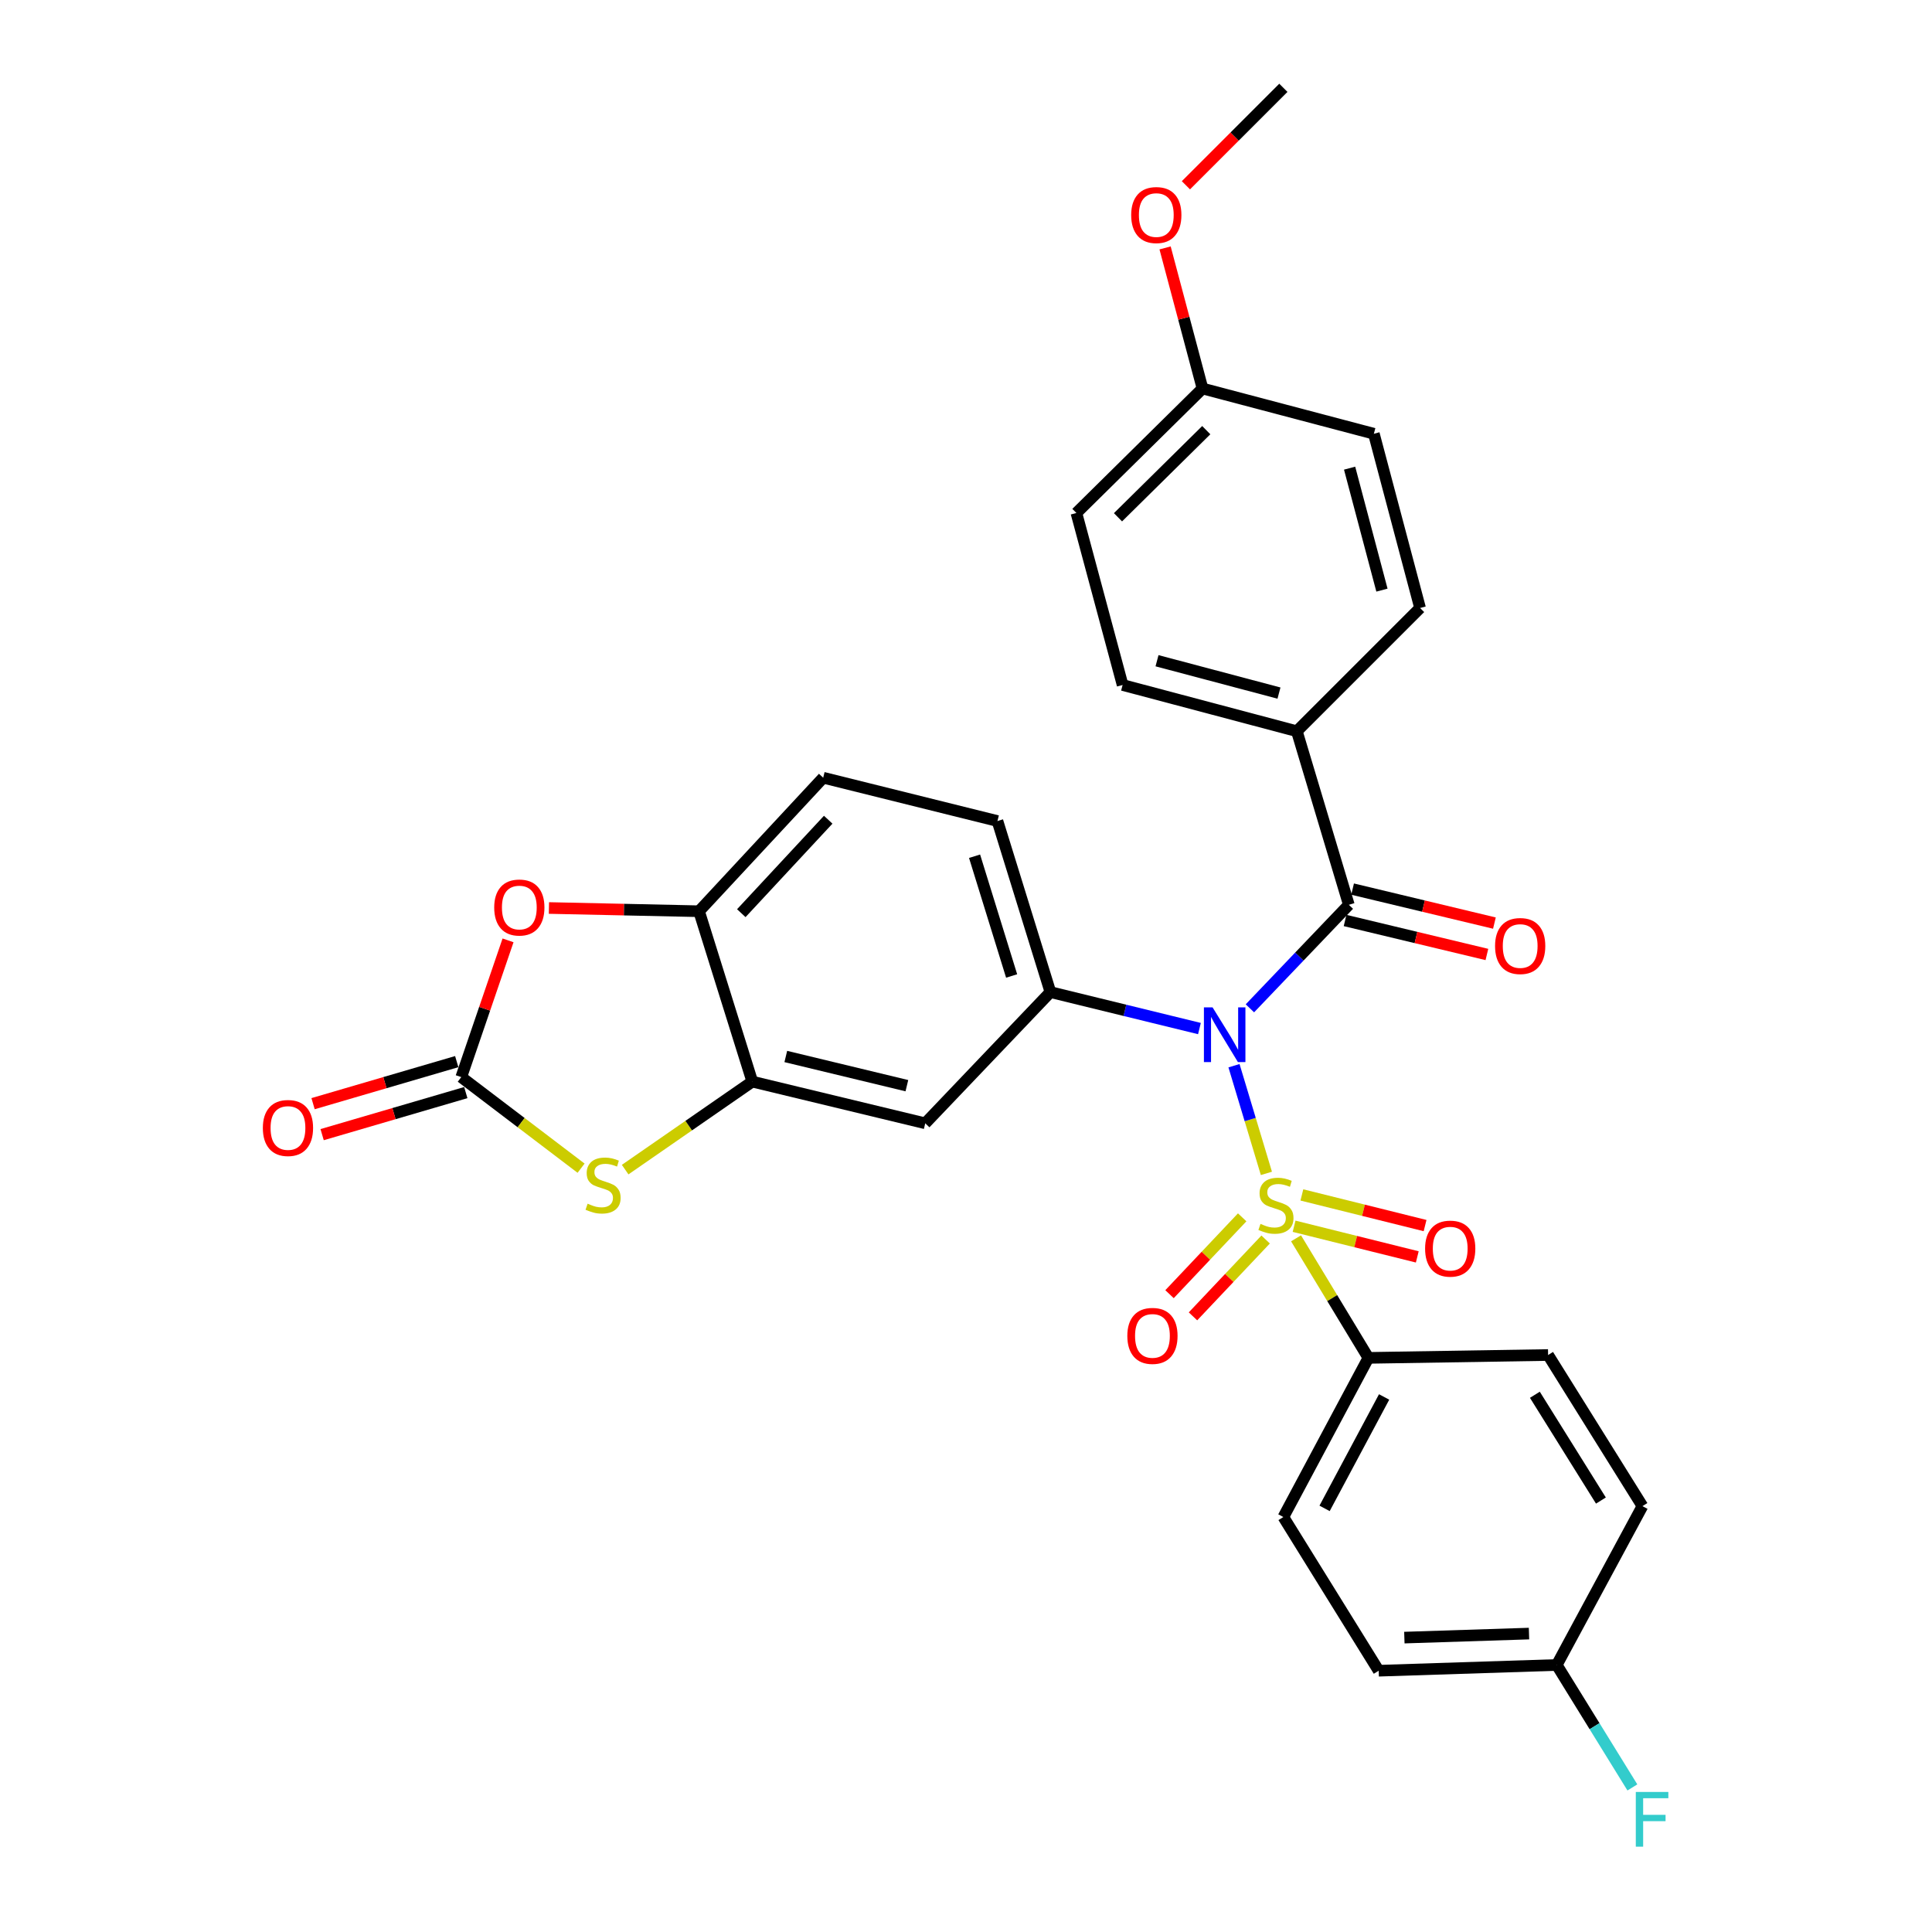 <?xml version='1.0' encoding='iso-8859-1'?>
<svg version='1.1' baseProfile='full'
              xmlns='http://www.w3.org/2000/svg'
                      xmlns:rdkit='http://www.rdkit.org/xml'
                      xmlns:xlink='http://www.w3.org/1999/xlink'
                  xml:space='preserve'
width='1000px' height='1000px' viewBox='0 0 1000 1000'>
<!-- END OF HEADER -->
<rect style='opacity:1.0;fill:#FFFFFF;stroke:none' width='1000' height='1000' x='0' y='0'> </rect>
<path class='bond-0' d='M 655.486,607.342 L 647.099,579.477' style='fill:none;fill-rule:evenodd;stroke:#CCCC00;stroke-width:6px;stroke-linecap:butt;stroke-linejoin:miter;stroke-opacity:1' />
<path class='bond-0' d='M 647.099,579.477 L 638.712,551.612' style='fill:none;fill-rule:evenodd;stroke:#0000FF;stroke-width:6px;stroke-linecap:butt;stroke-linejoin:miter;stroke-opacity:1' />
<path class='bond-9' d='M 670.832,640.955 L 689.556,671.895' style='fill:none;fill-rule:evenodd;stroke:#CCCC00;stroke-width:6px;stroke-linecap:butt;stroke-linejoin:miter;stroke-opacity:1' />
<path class='bond-9' d='M 689.556,671.895 L 708.28,702.836' style='fill:none;fill-rule:evenodd;stroke:#000000;stroke-width:6px;stroke-linecap:butt;stroke-linejoin:miter;stroke-opacity:1' />
<path class='bond-10' d='M 642.954,630.089 L 624.149,649.977' style='fill:none;fill-rule:evenodd;stroke:#CCCC00;stroke-width:6px;stroke-linecap:butt;stroke-linejoin:miter;stroke-opacity:1' />
<path class='bond-10' d='M 624.149,649.977 L 605.345,669.865' style='fill:none;fill-rule:evenodd;stroke:#FF0000;stroke-width:6px;stroke-linecap:butt;stroke-linejoin:miter;stroke-opacity:1' />
<path class='bond-10' d='M 655.092,641.566 L 636.288,661.454' style='fill:none;fill-rule:evenodd;stroke:#CCCC00;stroke-width:6px;stroke-linecap:butt;stroke-linejoin:miter;stroke-opacity:1' />
<path class='bond-10' d='M 636.288,661.454 L 617.484,681.342' style='fill:none;fill-rule:evenodd;stroke:#FF0000;stroke-width:6px;stroke-linecap:butt;stroke-linejoin:miter;stroke-opacity:1' />
<path class='bond-11' d='M 669.816,634.707 L 701.699,642.639' style='fill:none;fill-rule:evenodd;stroke:#CCCC00;stroke-width:6px;stroke-linecap:butt;stroke-linejoin:miter;stroke-opacity:1' />
<path class='bond-11' d='M 701.699,642.639 L 733.582,650.571' style='fill:none;fill-rule:evenodd;stroke:#FF0000;stroke-width:6px;stroke-linecap:butt;stroke-linejoin:miter;stroke-opacity:1' />
<path class='bond-11' d='M 673.849,618.496 L 705.732,626.428' style='fill:none;fill-rule:evenodd;stroke:#CCCC00;stroke-width:6px;stroke-linecap:butt;stroke-linejoin:miter;stroke-opacity:1' />
<path class='bond-11' d='M 705.732,626.428 L 737.615,634.36' style='fill:none;fill-rule:evenodd;stroke:#FF0000;stroke-width:6px;stroke-linecap:butt;stroke-linejoin:miter;stroke-opacity:1' />
<path class='bond-1' d='M 646.952,521.906 L 672.554,495.113' style='fill:none;fill-rule:evenodd;stroke:#0000FF;stroke-width:6px;stroke-linecap:butt;stroke-linejoin:miter;stroke-opacity:1' />
<path class='bond-1' d='M 672.554,495.113 L 698.155,468.321' style='fill:none;fill-rule:evenodd;stroke:#000000;stroke-width:6px;stroke-linecap:butt;stroke-linejoin:miter;stroke-opacity:1' />
<path class='bond-2' d='M 620.825,532.383 L 582.256,522.946' style='fill:none;fill-rule:evenodd;stroke:#0000FF;stroke-width:6px;stroke-linecap:butt;stroke-linejoin:miter;stroke-opacity:1' />
<path class='bond-2' d='M 582.256,522.946 L 543.687,513.509' style='fill:none;fill-rule:evenodd;stroke:#000000;stroke-width:6px;stroke-linecap:butt;stroke-linejoin:miter;stroke-opacity:1' />
<path class='bond-12' d='M 698.155,468.321 L 671.241,378.475' style='fill:none;fill-rule:evenodd;stroke:#000000;stroke-width:6px;stroke-linecap:butt;stroke-linejoin:miter;stroke-opacity:1' />
<path class='bond-13' d='M 696.209,476.444 L 732.912,485.24' style='fill:none;fill-rule:evenodd;stroke:#000000;stroke-width:6px;stroke-linecap:butt;stroke-linejoin:miter;stroke-opacity:1' />
<path class='bond-13' d='M 732.912,485.24 L 769.615,494.035' style='fill:none;fill-rule:evenodd;stroke:#FF0000;stroke-width:6px;stroke-linecap:butt;stroke-linejoin:miter;stroke-opacity:1' />
<path class='bond-13' d='M 700.102,460.199 L 736.805,468.994' style='fill:none;fill-rule:evenodd;stroke:#000000;stroke-width:6px;stroke-linecap:butt;stroke-linejoin:miter;stroke-opacity:1' />
<path class='bond-13' d='M 736.805,468.994 L 773.508,477.79' style='fill:none;fill-rule:evenodd;stroke:#FF0000;stroke-width:6px;stroke-linecap:butt;stroke-linejoin:miter;stroke-opacity:1' />
<path class='bond-7' d='M 543.687,513.509 L 478.907,581.426' style='fill:none;fill-rule:evenodd;stroke:#000000;stroke-width:6px;stroke-linecap:butt;stroke-linejoin:miter;stroke-opacity:1' />
<path class='bond-15' d='M 543.687,513.509 L 516.281,424.962' style='fill:none;fill-rule:evenodd;stroke:#000000;stroke-width:6px;stroke-linecap:butt;stroke-linejoin:miter;stroke-opacity:1' />
<path class='bond-15' d='M 523.618,505.166 L 504.433,443.183' style='fill:none;fill-rule:evenodd;stroke:#000000;stroke-width:6px;stroke-linecap:butt;stroke-linejoin:miter;stroke-opacity:1' />
<path class='bond-3' d='M 238.75,557.509 L 269.758,581.08' style='fill:none;fill-rule:evenodd;stroke:#000000;stroke-width:6px;stroke-linecap:butt;stroke-linejoin:miter;stroke-opacity:1' />
<path class='bond-3' d='M 269.758,581.08 L 300.766,604.651' style='fill:none;fill-rule:evenodd;stroke:#CCCC00;stroke-width:6px;stroke-linecap:butt;stroke-linejoin:miter;stroke-opacity:1' />
<path class='bond-14' d='M 236.404,549.493 L 199.223,560.376' style='fill:none;fill-rule:evenodd;stroke:#000000;stroke-width:6px;stroke-linecap:butt;stroke-linejoin:miter;stroke-opacity:1' />
<path class='bond-14' d='M 199.223,560.376 L 162.042,571.259' style='fill:none;fill-rule:evenodd;stroke:#FF0000;stroke-width:6px;stroke-linecap:butt;stroke-linejoin:miter;stroke-opacity:1' />
<path class='bond-14' d='M 241.097,565.525 L 203.916,576.408' style='fill:none;fill-rule:evenodd;stroke:#000000;stroke-width:6px;stroke-linecap:butt;stroke-linejoin:miter;stroke-opacity:1' />
<path class='bond-14' d='M 203.916,576.408 L 166.735,587.291' style='fill:none;fill-rule:evenodd;stroke:#FF0000;stroke-width:6px;stroke-linecap:butt;stroke-linejoin:miter;stroke-opacity:1' />
<path class='bond-33' d='M 238.75,557.509 L 250.855,522.12' style='fill:none;fill-rule:evenodd;stroke:#000000;stroke-width:6px;stroke-linecap:butt;stroke-linejoin:miter;stroke-opacity:1' />
<path class='bond-33' d='M 250.855,522.12 L 262.959,486.73' style='fill:none;fill-rule:evenodd;stroke:#FF0000;stroke-width:6px;stroke-linecap:butt;stroke-linejoin:miter;stroke-opacity:1' />
<path class='bond-4' d='M 323.58,605.393 L 356.483,582.616' style='fill:none;fill-rule:evenodd;stroke:#CCCC00;stroke-width:6px;stroke-linecap:butt;stroke-linejoin:miter;stroke-opacity:1' />
<path class='bond-4' d='M 356.483,582.616 L 389.386,559.839' style='fill:none;fill-rule:evenodd;stroke:#000000;stroke-width:6px;stroke-linecap:butt;stroke-linejoin:miter;stroke-opacity:1' />
<path class='bond-5' d='M 389.386,559.839 L 478.907,581.426' style='fill:none;fill-rule:evenodd;stroke:#000000;stroke-width:6px;stroke-linecap:butt;stroke-linejoin:miter;stroke-opacity:1' />
<path class='bond-5' d='M 406.73,546.837 L 469.395,561.948' style='fill:none;fill-rule:evenodd;stroke:#000000;stroke-width:6px;stroke-linecap:butt;stroke-linejoin:miter;stroke-opacity:1' />
<path class='bond-31' d='M 389.386,559.839 L 361.822,471.653' style='fill:none;fill-rule:evenodd;stroke:#000000;stroke-width:6px;stroke-linecap:butt;stroke-linejoin:miter;stroke-opacity:1' />
<path class='bond-6' d='M 284.127,469.979 L 322.975,470.816' style='fill:none;fill-rule:evenodd;stroke:#FF0000;stroke-width:6px;stroke-linecap:butt;stroke-linejoin:miter;stroke-opacity:1' />
<path class='bond-6' d='M 322.975,470.816 L 361.822,471.653' style='fill:none;fill-rule:evenodd;stroke:#000000;stroke-width:6px;stroke-linecap:butt;stroke-linejoin:miter;stroke-opacity:1' />
<path class='bond-8' d='M 361.822,471.653 L 426.082,402.54' style='fill:none;fill-rule:evenodd;stroke:#000000;stroke-width:6px;stroke-linecap:butt;stroke-linejoin:miter;stroke-opacity:1' />
<path class='bond-8' d='M 383.695,472.661 L 428.677,424.282' style='fill:none;fill-rule:evenodd;stroke:#000000;stroke-width:6px;stroke-linecap:butt;stroke-linejoin:miter;stroke-opacity:1' />
<path class='bond-17' d='M 708.28,702.836 L 664.271,785.212' style='fill:none;fill-rule:evenodd;stroke:#000000;stroke-width:6px;stroke-linecap:butt;stroke-linejoin:miter;stroke-opacity:1' />
<path class='bond-17' d='M 716.413,723.064 L 685.607,780.727' style='fill:none;fill-rule:evenodd;stroke:#000000;stroke-width:6px;stroke-linecap:butt;stroke-linejoin:miter;stroke-opacity:1' />
<path class='bond-18' d='M 708.28,702.836 L 801.292,701.351' style='fill:none;fill-rule:evenodd;stroke:#000000;stroke-width:6px;stroke-linecap:butt;stroke-linejoin:miter;stroke-opacity:1' />
<path class='bond-19' d='M 671.241,378.475 L 581.06,354.549' style='fill:none;fill-rule:evenodd;stroke:#000000;stroke-width:6px;stroke-linecap:butt;stroke-linejoin:miter;stroke-opacity:1' />
<path class='bond-19' d='M 661.998,358.739 L 598.871,341.991' style='fill:none;fill-rule:evenodd;stroke:#000000;stroke-width:6px;stroke-linecap:butt;stroke-linejoin:miter;stroke-opacity:1' />
<path class='bond-20' d='M 671.241,378.475 L 735.028,314.688' style='fill:none;fill-rule:evenodd;stroke:#000000;stroke-width:6px;stroke-linecap:butt;stroke-linejoin:miter;stroke-opacity:1' />
<path class='bond-16' d='M 516.281,424.962 L 426.082,402.54' style='fill:none;fill-rule:evenodd;stroke:#000000;stroke-width:6px;stroke-linecap:butt;stroke-linejoin:miter;stroke-opacity:1' />
<path class='bond-24' d='M 664.271,785.212 L 713.608,864.766' style='fill:none;fill-rule:evenodd;stroke:#000000;stroke-width:6px;stroke-linecap:butt;stroke-linejoin:miter;stroke-opacity:1' />
<path class='bond-23' d='M 801.292,701.351 L 850.127,779.569' style='fill:none;fill-rule:evenodd;stroke:#000000;stroke-width:6px;stroke-linecap:butt;stroke-linejoin:miter;stroke-opacity:1' />
<path class='bond-23' d='M 794.447,721.931 L 828.632,776.683' style='fill:none;fill-rule:evenodd;stroke:#000000;stroke-width:6px;stroke-linecap:butt;stroke-linejoin:miter;stroke-opacity:1' />
<path class='bond-25' d='M 581.06,354.549 L 557.144,265.519' style='fill:none;fill-rule:evenodd;stroke:#000000;stroke-width:6px;stroke-linecap:butt;stroke-linejoin:miter;stroke-opacity:1' />
<path class='bond-26' d='M 735.028,314.688 L 711.111,224.508' style='fill:none;fill-rule:evenodd;stroke:#000000;stroke-width:6px;stroke-linecap:butt;stroke-linejoin:miter;stroke-opacity:1' />
<path class='bond-26' d='M 715.293,305.443 L 698.551,242.317' style='fill:none;fill-rule:evenodd;stroke:#000000;stroke-width:6px;stroke-linecap:butt;stroke-linejoin:miter;stroke-opacity:1' />
<path class='bond-21' d='M 805.774,861.787 L 850.127,779.569' style='fill:none;fill-rule:evenodd;stroke:#000000;stroke-width:6px;stroke-linecap:butt;stroke-linejoin:miter;stroke-opacity:1' />
<path class='bond-27' d='M 805.774,861.787 L 825.345,893.477' style='fill:none;fill-rule:evenodd;stroke:#000000;stroke-width:6px;stroke-linecap:butt;stroke-linejoin:miter;stroke-opacity:1' />
<path class='bond-27' d='M 825.345,893.477 L 844.916,925.168' style='fill:none;fill-rule:evenodd;stroke:#33CCCC;stroke-width:6px;stroke-linecap:butt;stroke-linejoin:miter;stroke-opacity:1' />
<path class='bond-30' d='M 805.774,861.787 L 713.608,864.766' style='fill:none;fill-rule:evenodd;stroke:#000000;stroke-width:6px;stroke-linecap:butt;stroke-linejoin:miter;stroke-opacity:1' />
<path class='bond-30' d='M 791.41,845.537 L 726.893,847.622' style='fill:none;fill-rule:evenodd;stroke:#000000;stroke-width:6px;stroke-linecap:butt;stroke-linejoin:miter;stroke-opacity:1' />
<path class='bond-22' d='M 622.415,201.092 L 711.111,224.508' style='fill:none;fill-rule:evenodd;stroke:#000000;stroke-width:6px;stroke-linecap:butt;stroke-linejoin:miter;stroke-opacity:1' />
<path class='bond-28' d='M 622.415,201.092 L 612.73,164.702' style='fill:none;fill-rule:evenodd;stroke:#000000;stroke-width:6px;stroke-linecap:butt;stroke-linejoin:miter;stroke-opacity:1' />
<path class='bond-28' d='M 612.73,164.702 L 603.046,128.312' style='fill:none;fill-rule:evenodd;stroke:#FF0000;stroke-width:6px;stroke-linecap:butt;stroke-linejoin:miter;stroke-opacity:1' />
<path class='bond-32' d='M 622.415,201.092 L 557.144,265.519' style='fill:none;fill-rule:evenodd;stroke:#000000;stroke-width:6px;stroke-linecap:butt;stroke-linejoin:miter;stroke-opacity:1' />
<path class='bond-32' d='M 624.36,222.645 L 578.67,267.744' style='fill:none;fill-rule:evenodd;stroke:#000000;stroke-width:6px;stroke-linecap:butt;stroke-linejoin:miter;stroke-opacity:1' />
<path class='bond-29' d='M 613.824,95.902 L 639.048,70.678' style='fill:none;fill-rule:evenodd;stroke:#FF0000;stroke-width:6px;stroke-linecap:butt;stroke-linejoin:miter;stroke-opacity:1' />
<path class='bond-29' d='M 639.048,70.678 L 664.271,45.455' style='fill:none;fill-rule:evenodd;stroke:#000000;stroke-width:6px;stroke-linecap:butt;stroke-linejoin:miter;stroke-opacity:1' />
<path  class='atom-0' d='M 652.429 633.484
Q 652.749 633.604, 654.069 634.164
Q 655.389 634.724, 656.829 635.084
Q 658.309 635.404, 659.749 635.404
Q 662.429 635.404, 663.989 634.124
Q 665.549 632.804, 665.549 630.524
Q 665.549 628.964, 664.749 628.004
Q 663.989 627.044, 662.789 626.524
Q 661.589 626.004, 659.589 625.404
Q 657.069 624.644, 655.549 623.924
Q 654.069 623.204, 652.989 621.684
Q 651.949 620.164, 651.949 617.604
Q 651.949 614.044, 654.349 611.844
Q 656.789 609.644, 661.589 609.644
Q 664.869 609.644, 668.589 611.204
L 667.669 614.284
Q 664.269 612.884, 661.709 612.884
Q 658.949 612.884, 657.429 614.044
Q 655.909 615.164, 655.949 617.124
Q 655.949 618.644, 656.709 619.564
Q 657.509 620.484, 658.629 621.004
Q 659.789 621.524, 661.709 622.124
Q 664.269 622.924, 665.789 623.724
Q 667.309 624.524, 668.389 626.164
Q 669.509 627.764, 669.509 630.524
Q 669.509 634.444, 666.869 636.564
Q 664.269 638.644, 659.909 638.644
Q 657.389 638.644, 655.469 638.084
Q 653.589 637.564, 651.349 636.644
L 652.429 633.484
' fill='#CCCC00'/>
<path  class='atom-1' d='M 627.626 521.419
L 636.906 536.419
Q 637.826 537.899, 639.306 540.579
Q 640.786 543.259, 640.866 543.419
L 640.866 521.419
L 644.626 521.419
L 644.626 549.739
L 640.746 549.739
L 630.786 533.339
Q 629.626 531.419, 628.386 529.219
Q 627.186 527.019, 626.826 526.339
L 626.826 549.739
L 623.146 549.739
L 623.146 521.419
L 627.626 521.419
' fill='#0000FF'/>
<path  class='atom-5' d='M 304.151 623.025
Q 304.471 623.145, 305.791 623.705
Q 307.111 624.265, 308.551 624.625
Q 310.031 624.945, 311.471 624.945
Q 314.151 624.945, 315.711 623.665
Q 317.271 622.345, 317.271 620.065
Q 317.271 618.505, 316.471 617.545
Q 315.711 616.585, 314.511 616.065
Q 313.311 615.545, 311.311 614.945
Q 308.791 614.185, 307.271 613.465
Q 305.791 612.745, 304.711 611.225
Q 303.671 609.705, 303.671 607.145
Q 303.671 603.585, 306.071 601.385
Q 308.511 599.185, 313.311 599.185
Q 316.591 599.185, 320.311 600.745
L 319.391 603.825
Q 315.991 602.425, 313.431 602.425
Q 310.671 602.425, 309.151 603.585
Q 307.631 604.705, 307.671 606.665
Q 307.671 608.185, 308.431 609.105
Q 309.231 610.025, 310.351 610.545
Q 311.511 611.065, 313.431 611.665
Q 315.991 612.465, 317.511 613.265
Q 319.031 614.065, 320.111 615.705
Q 321.231 617.305, 321.231 620.065
Q 321.231 623.985, 318.591 626.105
Q 315.991 628.185, 311.631 628.185
Q 309.111 628.185, 307.191 627.625
Q 305.311 627.105, 303.071 626.185
L 304.151 623.025
' fill='#CCCC00'/>
<path  class='atom-7' d='M 255.801 469.728
Q 255.801 462.928, 259.161 459.128
Q 262.521 455.328, 268.801 455.328
Q 275.081 455.328, 278.441 459.128
Q 281.801 462.928, 281.801 469.728
Q 281.801 476.608, 278.401 480.528
Q 275.001 484.408, 268.801 484.408
Q 262.561 484.408, 259.161 480.528
Q 255.801 476.648, 255.801 469.728
M 268.801 481.208
Q 273.121 481.208, 275.441 478.328
Q 277.801 475.408, 277.801 469.728
Q 277.801 464.168, 275.441 461.368
Q 273.121 458.528, 268.801 458.528
Q 264.481 458.528, 262.121 461.328
Q 259.801 464.128, 259.801 469.728
Q 259.801 475.448, 262.121 478.328
Q 264.481 481.208, 268.801 481.208
' fill='#FF0000'/>
<path  class='atom-11' d='M 583.503 691.454
Q 583.503 684.654, 586.863 680.854
Q 590.223 677.054, 596.503 677.054
Q 602.783 677.054, 606.143 680.854
Q 609.503 684.654, 609.503 691.454
Q 609.503 698.334, 606.103 702.254
Q 602.703 706.134, 596.503 706.134
Q 590.263 706.134, 586.863 702.254
Q 583.503 698.374, 583.503 691.454
M 596.503 702.934
Q 600.823 702.934, 603.143 700.054
Q 605.503 697.134, 605.503 691.454
Q 605.503 685.894, 603.143 683.094
Q 600.823 680.254, 596.503 680.254
Q 592.183 680.254, 589.823 683.054
Q 587.503 685.854, 587.503 691.454
Q 587.503 697.174, 589.823 700.054
Q 592.183 702.934, 596.503 702.934
' fill='#FF0000'/>
<path  class='atom-12' d='M 737.628 646.285
Q 737.628 639.485, 740.988 635.685
Q 744.348 631.885, 750.628 631.885
Q 756.908 631.885, 760.268 635.685
Q 763.628 639.485, 763.628 646.285
Q 763.628 653.165, 760.228 657.085
Q 756.828 660.965, 750.628 660.965
Q 744.388 660.965, 740.988 657.085
Q 737.628 653.205, 737.628 646.285
M 750.628 657.765
Q 754.948 657.765, 757.268 654.885
Q 759.628 651.965, 759.628 646.285
Q 759.628 640.725, 757.268 637.925
Q 754.948 635.085, 750.628 635.085
Q 746.308 635.085, 743.948 637.885
Q 741.628 640.685, 741.628 646.285
Q 741.628 652.005, 743.948 654.885
Q 746.308 657.765, 750.628 657.765
' fill='#FF0000'/>
<path  class='atom-14' d='M 773.842 489.654
Q 773.842 482.854, 777.202 479.054
Q 780.562 475.254, 786.842 475.254
Q 793.122 475.254, 796.482 479.054
Q 799.842 482.854, 799.842 489.654
Q 799.842 496.534, 796.442 500.454
Q 793.042 504.334, 786.842 504.334
Q 780.602 504.334, 777.202 500.454
Q 773.842 496.574, 773.842 489.654
M 786.842 501.134
Q 791.162 501.134, 793.482 498.254
Q 795.842 495.334, 795.842 489.654
Q 795.842 484.094, 793.482 481.294
Q 791.162 478.454, 786.842 478.454
Q 782.522 478.454, 780.162 481.254
Q 777.842 484.054, 777.842 489.654
Q 777.842 495.374, 780.162 498.254
Q 782.522 501.134, 786.842 501.134
' fill='#FF0000'/>
<path  class='atom-15' d='M 136.052 583.844
Q 136.052 577.044, 139.412 573.244
Q 142.772 569.444, 149.052 569.444
Q 155.332 569.444, 158.692 573.244
Q 162.052 577.044, 162.052 583.844
Q 162.052 590.724, 158.652 594.644
Q 155.252 598.524, 149.052 598.524
Q 142.812 598.524, 139.412 594.644
Q 136.052 590.764, 136.052 583.844
M 149.052 595.324
Q 153.372 595.324, 155.692 592.444
Q 158.052 589.524, 158.052 583.844
Q 158.052 578.284, 155.692 575.484
Q 153.372 572.644, 149.052 572.644
Q 144.732 572.644, 142.372 575.444
Q 140.052 578.244, 140.052 583.844
Q 140.052 589.564, 142.372 592.444
Q 144.732 595.324, 149.052 595.324
' fill='#FF0000'/>
<path  class='atom-28' d='M 846.691 927.515
L 863.531 927.515
L 863.531 930.755
L 850.491 930.755
L 850.491 939.355
L 862.091 939.355
L 862.091 942.635
L 850.491 942.635
L 850.491 955.835
L 846.691 955.835
L 846.691 927.515
' fill='#33CCCC'/>
<path  class='atom-29' d='M 585.499 111.307
Q 585.499 104.507, 588.859 100.707
Q 592.219 96.907, 598.499 96.907
Q 604.779 96.907, 608.139 100.707
Q 611.499 104.507, 611.499 111.307
Q 611.499 118.187, 608.099 122.107
Q 604.699 125.987, 598.499 125.987
Q 592.259 125.987, 588.859 122.107
Q 585.499 118.227, 585.499 111.307
M 598.499 122.787
Q 602.819 122.787, 605.139 119.907
Q 607.499 116.987, 607.499 111.307
Q 607.499 105.747, 605.139 102.947
Q 602.819 100.107, 598.499 100.107
Q 594.179 100.107, 591.819 102.907
Q 589.499 105.707, 589.499 111.307
Q 589.499 117.027, 591.819 119.907
Q 594.179 122.787, 598.499 122.787
' fill='#FF0000'/>
</svg>
